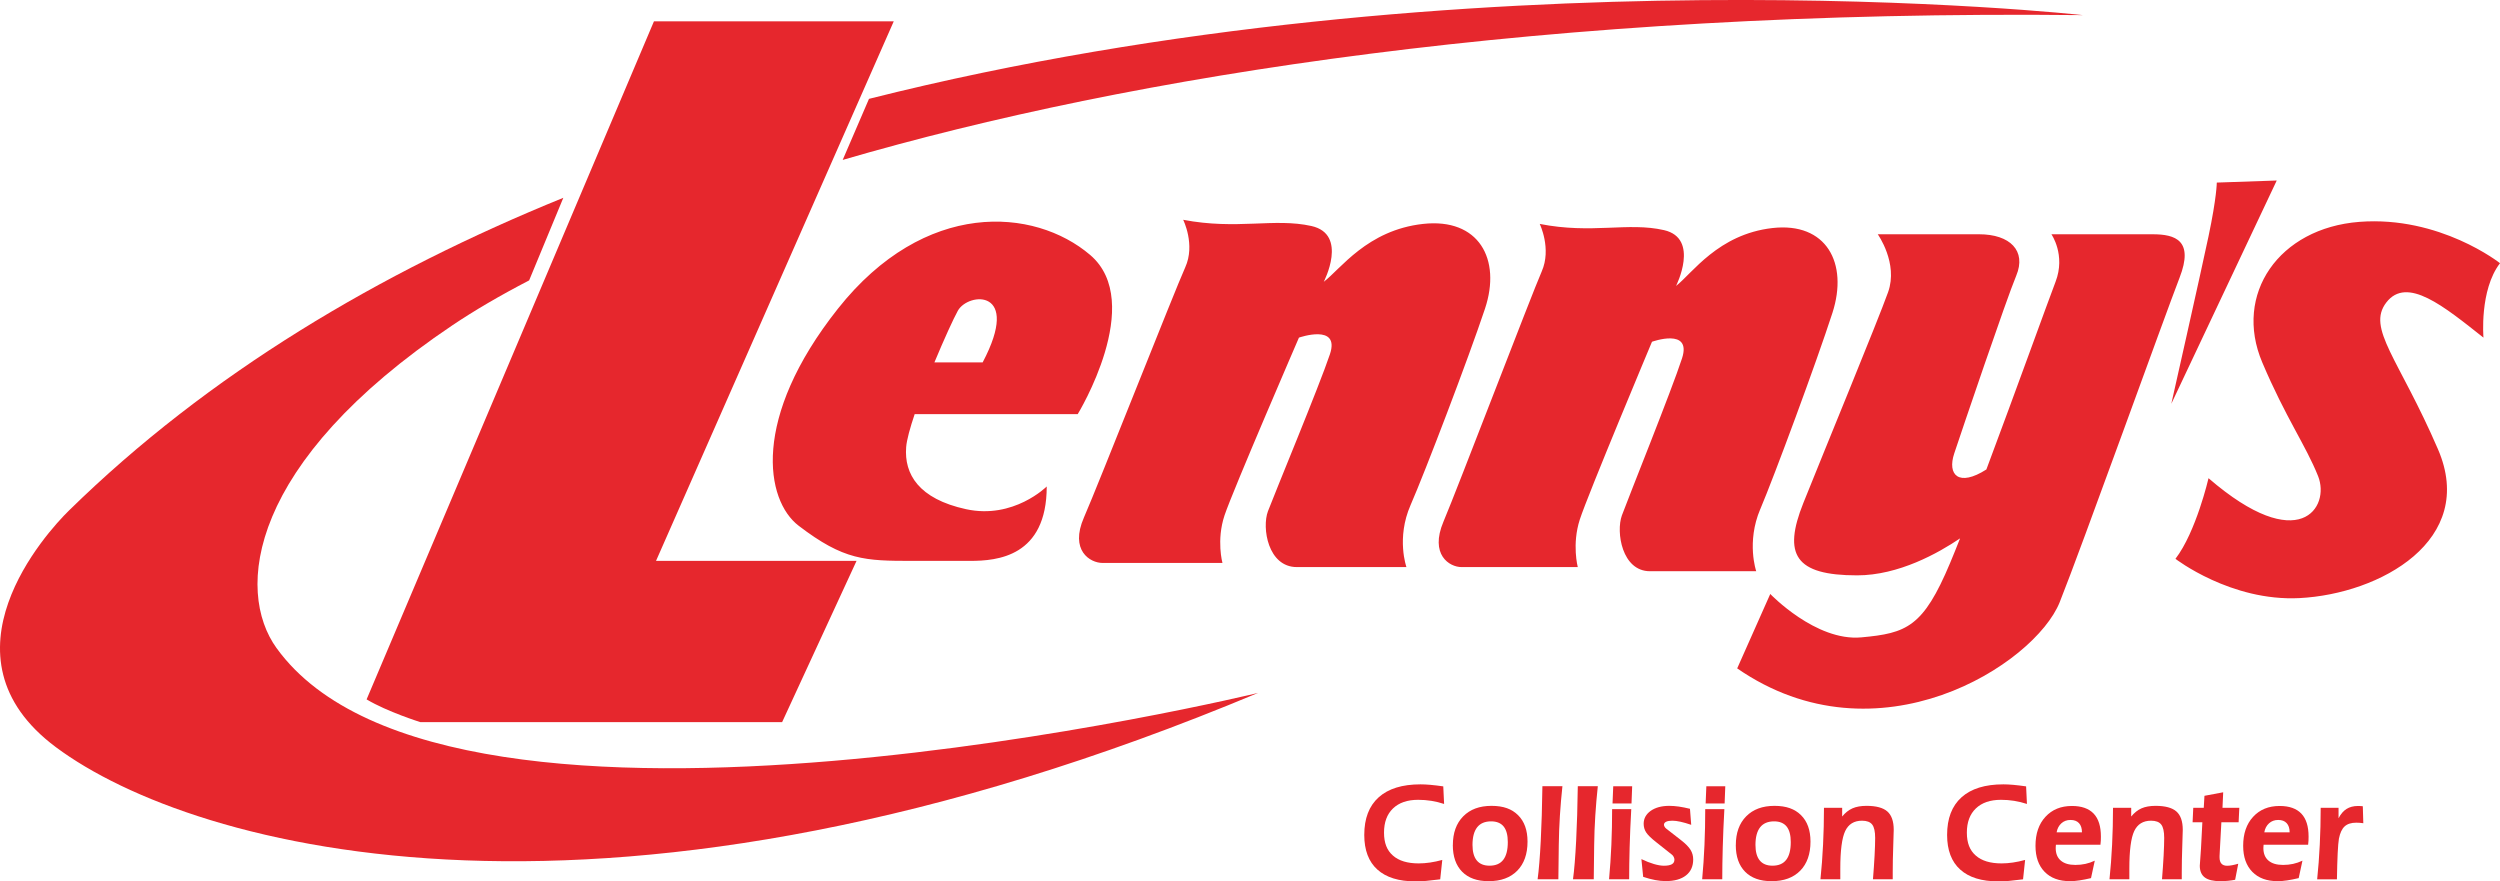 <?xml version="1.0" encoding="UTF-8"?>
<svg xmlns="http://www.w3.org/2000/svg" id="Layer_2" data-name="Layer 2" viewBox="0 0 604.67 213.16">
  <defs>
    <style>
      .cls-1 {
        fill: #e6272d;
      }
    </style>
  </defs>
  <path class="cls-1" d="M216.17,5.16h-58L88.67,169.16c5,3,13,5.5,13,5.5h87.5l18-39h-48.5L216.17,5.16Zm5.06,95h39.44s16.5-27,3-38.5-40-13.5-61,13-17.54,46.35-9.5,52.5c10.96,8.38,16,8.5,27.5,8.5h14c6.5,0,18.5-1,18.5-18,0,0-8,8-19.5,5.5s-15-8.5-14.5-15c.13-1.75,.93-4.64,2.06-8Zm10.44-25c2.5-4.5,15.5-5.5,6,12.5h-11.67c2.34-5.62,4.62-10.61,5.67-12.5Zm127.5-.5c4-12-1.5-22-15-20.5s-20,11-24,14c0,0,6-11.5-3-13.5-9-2-18,1-31-1.5,0,0,3,6,.5,11.5s-21,52.5-24.5,60.5,1.5,11,4.5,11h29s-1.5-5.5,.5-11.5,18-43,18-43c0,0,10-3.5,7.5,4s-13.5,34-15,38,0,13.5,7,13.5h26.5s-2.5-7,1-15,14-35.5,18-47.5Zm66.58,48.5c3.39-8,13.58-35.5,17.46-47.5,3.88-12-1.45-22-14.55-20.5-13.09,1.5-19.4,11-23.28,14,0,0,5.82-11.5-2.91-13.5-8.73-2-17.46,1-30.06-1.5,0,0,2.91,6,.48,11.5-2.42,5.5-20.37,52.5-23.76,60.5-3.39,8,1.45,11,4.36,11h28.12s-1.45-5.5,.49-11.5c1.94-6,17.46-43,17.46-43,0,0,9.7-3.5,7.27,4-2.42,7.5-13.09,34-14.55,38-1.46,4,0,13.5,6.79,13.5h25.7s-2.42-7,.97-15Zm94.92-66.5h-24.5s3.5,5,1,11.5c-1.68,4.37-9.69,26.59-16.73,45.39-6.7,4.28-9.51,1.33-7.77-3.89,2-6,12.5-37,15-43s-1.5-10-9-10h-24.5s5,7,2.5,14-15.5,38.5-20.5,51-2,17.5,13,17.5c10.06,0,19.67-5.4,24.91-8.95-.9,2.28-1.71,4.29-2.41,5.95-6.5,15.5-10.5,17-21.5,18s-22-10.5-22-10.5l-8,18c34,23.5,72-1,78-16,5.23-13.08,25.5-69.5,29-78.5s-1-10.5-6.5-10.5Zm80,25s-1-11.5,4-18c0,0-14.5-11.5-34-10s-30.5,17.5-23.5,34c5.69,13.42,10.5,20,13.5,27.5s-4.5,19.5-26.5,.5c0,0-3,13-8,19.5,0,0,13.4,10.35,30,9.5,19.5-1,43-14,33.5-36s-17.32-29.23-12.5-35.5c5-6.5,14,1,23.5,8.5Z"></path>
  <path class="cls-1" d="M536.17,44.16l14.5-.5-25.5,54s7-31,9-40.5,2-13,2-13Z"></path>
  <path class="cls-1" d="M210.18,23.91l-6.36,14.77C273.53,18.34,374.05,2.24,503.8,3.66c0,0-148.13-16.42-293.62,20.25ZM66.9,156.77c-10.05-13.92-6.96-44.85,42.53-78.1,5.24-3.52,11.43-7.16,18.55-10.85l8.27-19.98c-44.3,18-85.76,42.49-119.61,75.68-5.24,5.14-32.75,35.16-3.09,57.22,33.25,24.74,133.78,52.58,290.75-13.15,0,0-195.29,47.48-237.4-10.83Z"></path>
  <g>
    <path class="cls-1" d="M349.28,194.45c-.99-.33-2.02-.58-3.07-.75-1.05-.17-2.12-.25-3.21-.25-2.61,0-4.63,.7-6.08,2.09s-2.17,3.34-2.17,5.85,.71,4.28,2.15,5.54c1.43,1.27,3.51,1.9,6.24,1.9,.88,0,1.8-.07,2.75-.21,.95-.14,1.93-.35,2.95-.63l-.5,4.69c-1.43,.18-2.58,.31-3.46,.39-.88,.07-1.71,.11-2.49,.11-4.06,0-7.14-.95-9.25-2.86-2.11-1.9-3.17-4.7-3.17-8.37,0-3.99,1.16-7.02,3.49-9.11,2.33-2.09,5.7-3.13,10.12-3.13,.7,0,1.5,.04,2.42,.12,.92,.08,1.94,.21,3.08,.37l.2,4.25Z"></path>
    <path class="cls-1" d="M351.4,204.4c0-2.94,.83-5.25,2.5-6.95,1.66-1.69,3.94-2.54,6.84-2.54s4.92,.75,6.44,2.26c1.52,1.51,2.28,3.64,2.28,6.38,0,3.01-.83,5.36-2.49,7.05-1.66,1.68-3.96,2.53-6.92,2.53-2.76,0-4.9-.76-6.4-2.28s-2.26-3.67-2.26-6.45Zm9.25-5.74c-1.49,0-2.62,.48-3.37,1.43-.75,.96-1.13,2.38-1.13,4.27,0,1.67,.35,2.92,1.04,3.76,.69,.84,1.72,1.26,3.08,1.26,1.48,0,2.59-.47,3.32-1.42,.73-.94,1.1-2.37,1.1-4.28,0-1.68-.33-2.93-1-3.77-.67-.83-1.68-1.25-3.03-1.25Z"></path>
    <path class="cls-1" d="M377.9,190.16c-.25,2.37-.46,4.74-.61,7.12-.15,2.38-.24,4.75-.27,7.1l-.1,8.28h-5.02c.31-2.29,.56-5.38,.76-9.27,.2-3.89,.33-8.3,.4-13.23h4.84Z"></path>
    <path class="cls-1" d="M386.46,190.16c-.25,2.37-.46,4.74-.61,7.12-.15,2.38-.24,4.75-.27,7.1l-.1,8.28h-5.02c.31-2.29,.56-5.38,.76-9.27s.33-8.3,.4-13.23h4.84Z"></path>
    <path class="cls-1" d="M394.55,195.7c-.18,3.24-.31,6.29-.39,9.17-.08,2.88-.12,5.48-.12,7.8h-4.86c.25-2.73,.44-5.5,.56-8.33,.12-2.82,.18-5.7,.18-8.64h4.63Zm-4.53-1.37l.17-4.16h4.58l-.16,4.16h-4.59Z"></path>
    <path class="cls-1" d="M397,207.79c1.09,.52,2.1,.92,3.03,1.19,.93,.27,1.73,.41,2.39,.41,.89,0,1.54-.12,1.95-.36,.42-.24,.62-.61,.62-1.1,0-.21-.05-.43-.17-.66-.11-.23-.25-.41-.43-.55l-3.78-3c-1.24-.97-2.06-1.77-2.46-2.39-.4-.62-.6-1.32-.6-2.08,0-1.28,.57-2.32,1.7-3.13,1.14-.8,2.63-1.21,4.5-1.21,.7,0,1.46,.06,2.28,.17,.83,.12,1.73,.3,2.72,.54l.3,3.88c-1-.34-1.86-.59-2.6-.75-.74-.16-1.39-.25-1.95-.25-.65,0-1.16,.08-1.51,.25-.35,.17-.53,.41-.53,.72,0,.15,.05,.32,.15,.49,.1,.18,.23,.33,.4,.46l3.57,2.78c1.12,.87,1.89,1.66,2.31,2.35,.43,.7,.64,1.47,.64,2.32,0,1.66-.58,2.95-1.74,3.86-1.16,.92-2.81,1.38-4.93,1.38-.79,0-1.63-.09-2.54-.26-.91-.17-1.87-.43-2.89-.77l-.43-4.32Z"></path>
    <path class="cls-1" d="M417.07,195.7c-.18,3.24-.31,6.29-.39,9.17-.08,2.88-.12,5.48-.12,7.8h-4.86c.25-2.73,.44-5.5,.56-8.33,.12-2.82,.18-5.7,.18-8.64h4.63Zm-4.53-1.37l.17-4.16h4.58l-.16,4.16h-4.59Z"></path>
    <path class="cls-1" d="M419.84,204.4c0-2.94,.83-5.25,2.5-6.95,1.66-1.69,3.95-2.54,6.84-2.54s4.92,.75,6.44,2.26c1.52,1.51,2.28,3.64,2.28,6.38,0,3.01-.83,5.36-2.49,7.05-1.66,1.68-3.96,2.53-6.92,2.53-2.76,0-4.9-.76-6.4-2.28s-2.26-3.67-2.26-6.45Zm9.25-5.74c-1.49,0-2.62,.48-3.37,1.43-.75,.96-1.13,2.38-1.13,4.27,0,1.67,.35,2.92,1.04,3.76,.69,.84,1.72,1.26,3.08,1.26,1.48,0,2.59-.47,3.32-1.42,.73-.94,1.1-2.37,1.1-4.28,0-1.68-.33-2.93-1-3.77-.67-.83-1.68-1.25-3.03-1.25Z"></path>
    <path class="cls-1" d="M440.31,212.66c.28-2.69,.49-5.47,.63-8.35,.14-2.88,.22-5.86,.22-8.93h4.4v2.11c.74-.91,1.57-1.57,2.5-1.98,.92-.4,2.05-.6,3.39-.6,2.32,0,4,.45,5.03,1.35,1.03,.9,1.55,2.38,1.55,4.45,0,.4-.04,1.74-.12,4.02-.08,2.28-.12,4.36-.12,6.24v1.69h-4.78c.17-2.03,.29-3.93,.39-5.7,.09-1.77,.14-3.19,.14-4.28,0-1.55-.24-2.63-.72-3.25-.48-.62-1.3-.93-2.46-.93-1.92,0-3.28,.84-4.07,2.51-.79,1.67-1.18,4.71-1.18,9.09,0,.69,0,1.21,0,1.57,0,.36,0,.69,0,.99h-4.8Z"></path>
    <path class="cls-1" d="M490.25,194.45c-.99-.33-2.02-.58-3.07-.75-1.05-.17-2.12-.25-3.21-.25-2.61,0-4.63,.7-6.08,2.09-1.45,1.39-2.17,3.34-2.17,5.85s.71,4.28,2.15,5.54c1.43,1.27,3.51,1.9,6.24,1.9,.88,0,1.8-.07,2.75-.21,.95-.14,1.93-.35,2.95-.63l-.5,4.69c-1.43,.18-2.58,.31-3.46,.39-.88,.07-1.71,.11-2.49,.11-4.06,0-7.14-.95-9.25-2.86-2.11-1.9-3.17-4.7-3.17-8.37,0-3.99,1.16-7.02,3.49-9.11,2.33-2.09,5.7-3.13,10.12-3.13,.7,0,1.5,.04,2.42,.12,.92,.08,1.94,.21,3.08,.37l.2,4.25Z"></path>
    <path class="cls-1" d="M508,204.32h-10.74c-.01,.14-.02,.28-.03,.41,0,.13-.01,.26-.02,.4,0,1.31,.41,2.32,1.23,3.02,.82,.7,1.99,1.05,3.53,1.05,.84,0,1.64-.08,2.42-.25,.77-.17,1.53-.43,2.27-.78l-.91,4.22c-1.03,.24-1.96,.43-2.79,.55-.83,.13-1.59,.19-2.28,.19-2.63,0-4.68-.75-6.15-2.26-1.47-1.51-2.21-3.6-2.21-6.29,0-2.94,.8-5.28,2.41-7.02,1.61-1.75,3.74-2.62,6.41-2.62,2.33,0,4.08,.62,5.25,1.85,1.17,1.23,1.75,3.08,1.75,5.55,0,.32,0,.65-.02,.97-.02,.33-.05,.66-.09,1Zm-10.57-3h6.13c0-.97-.24-1.71-.72-2.23-.48-.52-1.16-.77-2.05-.77s-1.61,.27-2.21,.81c-.6,.54-.99,1.27-1.15,2.19Z"></path>
    <path class="cls-1" d="M510.22,212.66c.28-2.69,.49-5.47,.63-8.35,.14-2.88,.22-5.86,.22-8.93h4.4v2.11c.74-.91,1.57-1.57,2.5-1.98,.92-.4,2.05-.6,3.39-.6,2.32,0,4,.45,5.03,1.35,1.03,.9,1.55,2.38,1.55,4.45,0,.4-.04,1.74-.12,4.02-.08,2.28-.12,4.36-.12,6.24v1.69h-4.78c.17-2.03,.29-3.93,.39-5.7,.09-1.77,.14-3.19,.14-4.28,0-1.55-.24-2.63-.72-3.25-.48-.62-1.3-.93-2.46-.93-1.92,0-3.28,.84-4.07,2.51-.79,1.67-1.18,4.71-1.18,9.09,0,.69,0,1.21,0,1.57,0,.36,0,.69,0,.99h-4.8Z"></path>
    <path class="cls-1" d="M536.87,206.43c-.01,.2-.02,.39-.03,.56,0,.18,0,.32,0,.43,0,.65,.16,1.15,.47,1.48,.31,.34,.77,.5,1.37,.5,.33,0,.72-.04,1.17-.12,.45-.08,.95-.21,1.51-.37l-.75,3.88c-.55,.11-1.12,.19-1.72,.25-.6,.06-1.21,.09-1.85,.09-1.71,0-2.97-.3-3.77-.9-.8-.6-1.21-1.55-1.21-2.84,0-.22,.04-.79,.12-1.72,.08-.92,.13-1.73,.17-2.43l.33-6.36h-2.36l.16-3.5h2.54l.17-2.9,4.53-.85-.17,3.75h4.07l-.17,3.5h-4.17l-.41,7.55Z"></path>
    <path class="cls-1" d="M558.23,204.32h-10.74c-.01,.14-.02,.28-.03,.41,0,.13-.01,.26-.02,.4,0,1.31,.41,2.32,1.23,3.02,.82,.7,1.99,1.05,3.53,1.05,.84,0,1.64-.08,2.42-.25,.77-.17,1.53-.43,2.27-.78l-.91,4.22c-1.03,.24-1.96,.43-2.79,.55-.83,.13-1.59,.19-2.28,.19-2.63,0-4.68-.75-6.15-2.26-1.47-1.51-2.21-3.6-2.21-6.29,0-2.94,.8-5.28,2.41-7.02,1.61-1.75,3.74-2.62,6.41-2.62,2.33,0,4.08,.62,5.25,1.85,1.17,1.23,1.75,3.08,1.75,5.55,0,.32,0,.65-.02,.97-.02,.33-.05,.66-.09,1Zm-10.57-3h6.13c0-.97-.24-1.71-.72-2.23-.48-.52-1.16-.77-2.05-.77s-1.61,.27-2.21,.81c-.6,.54-.99,1.27-1.15,2.19Z"></path>
    <path class="cls-1" d="M560.45,212.66c.28-2.69,.49-5.47,.63-8.35,.14-2.88,.22-5.86,.22-8.93h4.32v2.53c.53-1.02,1.18-1.78,1.93-2.25s1.68-.72,2.76-.72c.3,0,.53,0,.71,.02,.17,0,.33,.03,.47,.05l.12,4.1c-.3-.04-.59-.08-.88-.1-.29-.02-.56-.03-.83-.03-1.22,0-2.15,.3-2.81,.9-.65,.6-1.11,1.59-1.38,2.97-.12,.7-.22,1.87-.3,3.53-.08,1.65-.14,3.75-.18,6.3h-4.78Z"></path>
  </g>
</svg>
